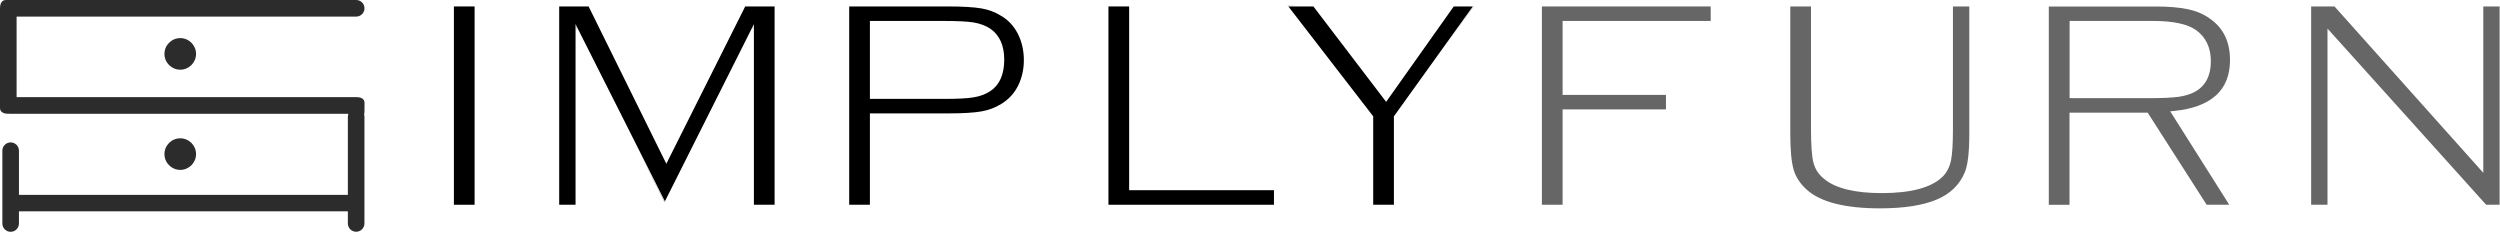 <?xml version="1.0" encoding="UTF-8" standalone="no"?>
<!DOCTYPE svg PUBLIC "-//W3C//DTD SVG 1.1//EN" "http://www.w3.org/Graphics/SVG/1.1/DTD/svg11.dtd">
<svg width="100%" height="100%" viewBox="0 0 500 47" version="1.1" xmlns="http://www.w3.org/2000/svg" xmlns:xlink="http://www.w3.org/1999/xlink" xml:space="preserve" xmlns:serif="http://www.serif.com/" style="fill-rule:evenodd;clip-rule:evenodd;stroke-linejoin:round;stroke-miterlimit:2;">
    <g id="XMLID_127_">
        <g id="XMLID_12_">
            <path id="XMLID_136_" d="M36.05,7.62C34.31,7.62 32.89,9.04 32.89,10.78C32.89,12.52 34.31,13.94 36.05,13.94C37.79,13.94 39.21,12.52 39.21,10.78C39.21,9.04 37.79,7.62 36.05,7.62Z" style="fill:rgb(44,44,44);fill-rule:nonzero;"/>
            <path id="XMLID_26_" d="M36.05,27.66C34.31,27.66 32.89,29.08 32.89,30.82C32.89,32.56 34.31,33.98 36.05,33.98C37.79,33.98 39.21,32.56 39.21,30.82C39.21,29.08 37.79,27.66 36.05,27.66Z" style="fill:rgb(44,44,44);fill-rule:nonzero;"/>
        </g>
        <g id="XMLID_20_">
            <path id="XMLID_46_" d="M72.94,22.89L72.95,22.86L72.93,22.86L72.94,22.89Z" style="fill:rgb(44,44,44);fill-rule:nonzero;"/>
            <path id="XMLID_48_" d="M72.9,22.25L72.9,20.44C72.87,20.14 72.67,19.43 71.33,19.43L3.32,19.43L3.32,3.32L71.24,3.32C72.15,3.32 72.9,2.58 72.9,1.66C72.9,0.74 72.15,0 71.24,0L1.11,0C0.78,0.01 0,0.19 0,1.68L0,21.67C0.01,21.92 0.15,22.75 1.59,22.75L1.99,22.75L1.99,22.76L69.66,22.76L69.6,23.12C69.59,23.21 69.57,23.3 69.57,23.38L69.57,38.97L3.79,38.97L3.79,30.14C3.79,29.22 3.04,28.48 2.13,28.48C1.21,28.48 0.47,29.23 0.47,30.14L0.47,44.7C0.47,45.62 1.22,46.36 2.13,46.36C3.05,46.36 3.79,45.61 3.79,44.7L3.79,42.27L69.57,42.27L69.57,44.69C69.57,45.61 70.32,46.35 71.23,46.35C72.15,46.35 72.89,45.6 72.89,44.69L72.89,23.37C72.89,23.29 72.88,23.2 72.86,23.11L72.8,22.75L72.88,22.75L72.88,22.25L72.9,22.25Z" style="fill:rgb(44,44,44);fill-rule:nonzero;"/>
        </g>
        <g id="XMLID_15_">
            <rect id="XMLID_146_" x="90.78" y="1.29" width="4.14" height="39.66"/>
            <g id="XMLID_14_">
                <path id="XMLID_23_" d="M115.25,5.33L115.21,5.25L115.21,6.13L115.25,5.33Z" style="fill-rule:nonzero;"/>
                <path id="XMLID_158_" d="M149.74,6.9L150.78,4.82L150.78,40.95L154.92,40.95L154.92,1.29L149.04,1.29L133.76,31.77L133.36,32.58L133.27,32.76L133.18,32.58L132.78,31.77L117.72,1.29L111.84,1.29L111.84,40.95L115.11,40.95L115.11,4.83L115.3,5.21L116.15,6.9L132.98,40.27L149.74,6.9Z" style="fill-rule:nonzero;"/>
                <path id="XMLID_160_" d="M150.68,5.25L150.28,6.03L150.68,5.34L150.68,5.25Z" style="fill-rule:nonzero;"/>
                <path id="XMLID_162_" d="M133.41,32.25L133.25,32.51L133.27,32.54L133.41,32.25Z" style="fill-rule:nonzero;"/>
                <path id="XMLID_164_" d="M126.58,27.82L132.93,40.47L132.95,40.44L126.58,27.82Z" style="fill-rule:nonzero;"/>
            </g>
            <path id="XMLID_140_" d="M203.59,17.19C204.37,15.65 204.77,13.91 204.77,12.02C204.77,10.08 204.36,8.31 203.56,6.74C202.76,5.19 201.65,3.99 200.24,3.18C199.08,2.44 197.75,1.93 196.27,1.68C194.75,1.42 192.48,1.29 189.52,1.29L169.84,1.29L169.84,40.95L173.98,40.95L173.98,22.68L189.6,22.68C192.52,22.68 194.75,22.55 196.24,22.29C197.69,22.04 199.03,21.54 200.23,20.8C201.68,19.93 202.81,18.72 203.59,17.19ZM198.05,18.23C197.12,18.85 195.98,19.27 194.67,19.48C193.41,19.68 191.46,19.78 188.87,19.78L173.98,19.78L173.98,4.19L188.87,4.19C191.5,4.19 193.47,4.29 194.71,4.49C196,4.7 197.12,5.12 198.06,5.74C199.91,7.01 200.85,9.1 200.85,11.95C200.84,14.9 199.9,17.01 198.05,18.23Z" style="fill-rule:nonzero;"/>
            <path id="XMLID_57_" d="M225.83,38.04L225.83,1.29L221.69,1.29L221.69,40.95L254.79,40.95L254.79,38.04L225.83,38.04Z" style="fill-rule:nonzero;"/>
            <g id="XMLID_24_">
                <path id="XMLID_45_" d="M274.52,23.11L274.62,23.23L274.64,23.26L274.64,40.95L278.78,40.95L278.78,23.27L278.8,23.25L278.88,23.13L294.56,1.29L290.75,1.29L277.66,19.76L277.31,20.26L277.23,20.37L277.15,20.27L276.78,19.78L262.68,1.29L257.67,1.29L274.52,23.11Z" style="fill-rule:nonzero;"/>
                <path id="XMLID_134_" d="M277.22,20.2L277.23,20.21L277.29,20.12L277.22,20.2Z" style="fill-rule:nonzero;"/>
                <path id="XMLID_142_" d="M294.72,1.24L288.93,9.29L294.75,1.24L294.72,1.24Z" style="fill-rule:nonzero;"/>
                <path id="XMLID_143_" d="M259.49,1.19L257.5,1.16L257.53,1.19L259.49,1.19Z" style="fill-rule:nonzero;"/>
            </g>
            <path id="XMLID_60_" d="M312.52,21.88L333.19,21.88L333.19,18.98L312.52,18.98L312.52,4.19L342.14,4.19L342.14,1.29L308.38,1.29L308.38,40.95L312.52,40.95L312.52,21.88Z" style="fill:rgb(102,102,102);fill-rule:nonzero;"/>
            <path id="XMLID_44_" d="M392.96,34.45C393.56,33.02 393.86,30.44 393.86,26.8L393.86,1.29L390.59,1.29L390.59,25.7C390.59,28.68 390.46,30.81 390.21,32.03C389.95,33.32 389.41,34.4 388.62,35.24C386.43,37.48 382.3,38.62 376.36,38.62C371.06,38.62 367.23,37.7 364.95,35.88C363.79,34.99 363.03,33.86 362.69,32.53C362.36,31.26 362.2,29.03 362.2,25.7L362.2,1.29L358.06,1.29L358.06,26.79C358.06,30.03 358.29,32.43 358.73,33.95C359.16,35.42 360.05,36.77 361.37,37.95C364.11,40.42 369.04,41.67 376,41.67C380.8,41.67 384.63,41.07 387.39,39.89C390.08,38.75 391.95,36.92 392.96,34.45Z" style="fill:rgb(102,102,102);fill-rule:nonzero;"/>
            <g id="XMLID_42_">
                <path id="XMLID_62_" d="M413.9,22.53L429.54,22.53L429.57,22.58L429.7,22.79L441.33,40.95L445.85,40.95L434.52,23.02L434.13,22.41L434.04,22.27L434.2,22.25L434.92,22.18C438.57,21.81 441.36,20.75 443.23,19.05C445.07,17.37 446,15.01 446,12.03C446,8.35 444.7,5.64 442.01,3.75C440.81,2.87 439.36,2.24 437.7,1.87C436,1.49 433.79,1.3 431.12,1.3L409.76,1.3L409.76,40.96L413.9,40.96L413.9,22.53ZM413.92,19.63L413.92,4.19L430.55,4.19C434.63,4.19 437.48,4.79 439.24,6.04C441.18,7.46 442.17,9.54 442.17,12.24C442.17,15.11 441.12,17.16 439.05,18.32C438.12,18.84 436.97,19.19 435.65,19.37C434.36,19.54 432.5,19.63 429.97,19.63L413.92,19.63Z" style="fill:rgb(102,102,102);fill-rule:nonzero;"/>
                <path id="XMLID_132_" d="M434.23,22.35L434.33,22.51L434.25,22.34L434.23,22.35Z" style="fill:rgb(102,102,102);fill-rule:nonzero;"/>
            </g>
            <g id="XMLID_34_">
                <path id="XMLID_36_" d="M466.46,6.78L497.23,40.95L499.92,40.95L499.92,1.29L496.66,1.29L496.66,34.57L496.48,34.37L495.7,33.49L466.9,1.29L462.23,1.29L462.23,40.95L465.5,40.95L465.5,5.71L465.68,5.91L466.46,6.78Z" style="fill:rgb(102,102,102);fill-rule:nonzero;"/>
                <path id="XMLID_38_" d="M496.56,34.31L496.56,33.82L496.53,34.27L496.56,34.31Z" style="fill:rgb(102,102,102);fill-rule:nonzero;"/>
                <path id="XMLID_41_" d="M465.6,5.97L465.6,6.45L465.63,6.01L465.6,5.97Z" style="fill:rgb(102,102,102);fill-rule:nonzero;"/>
            </g>
        </g>
    </g>
</svg>
